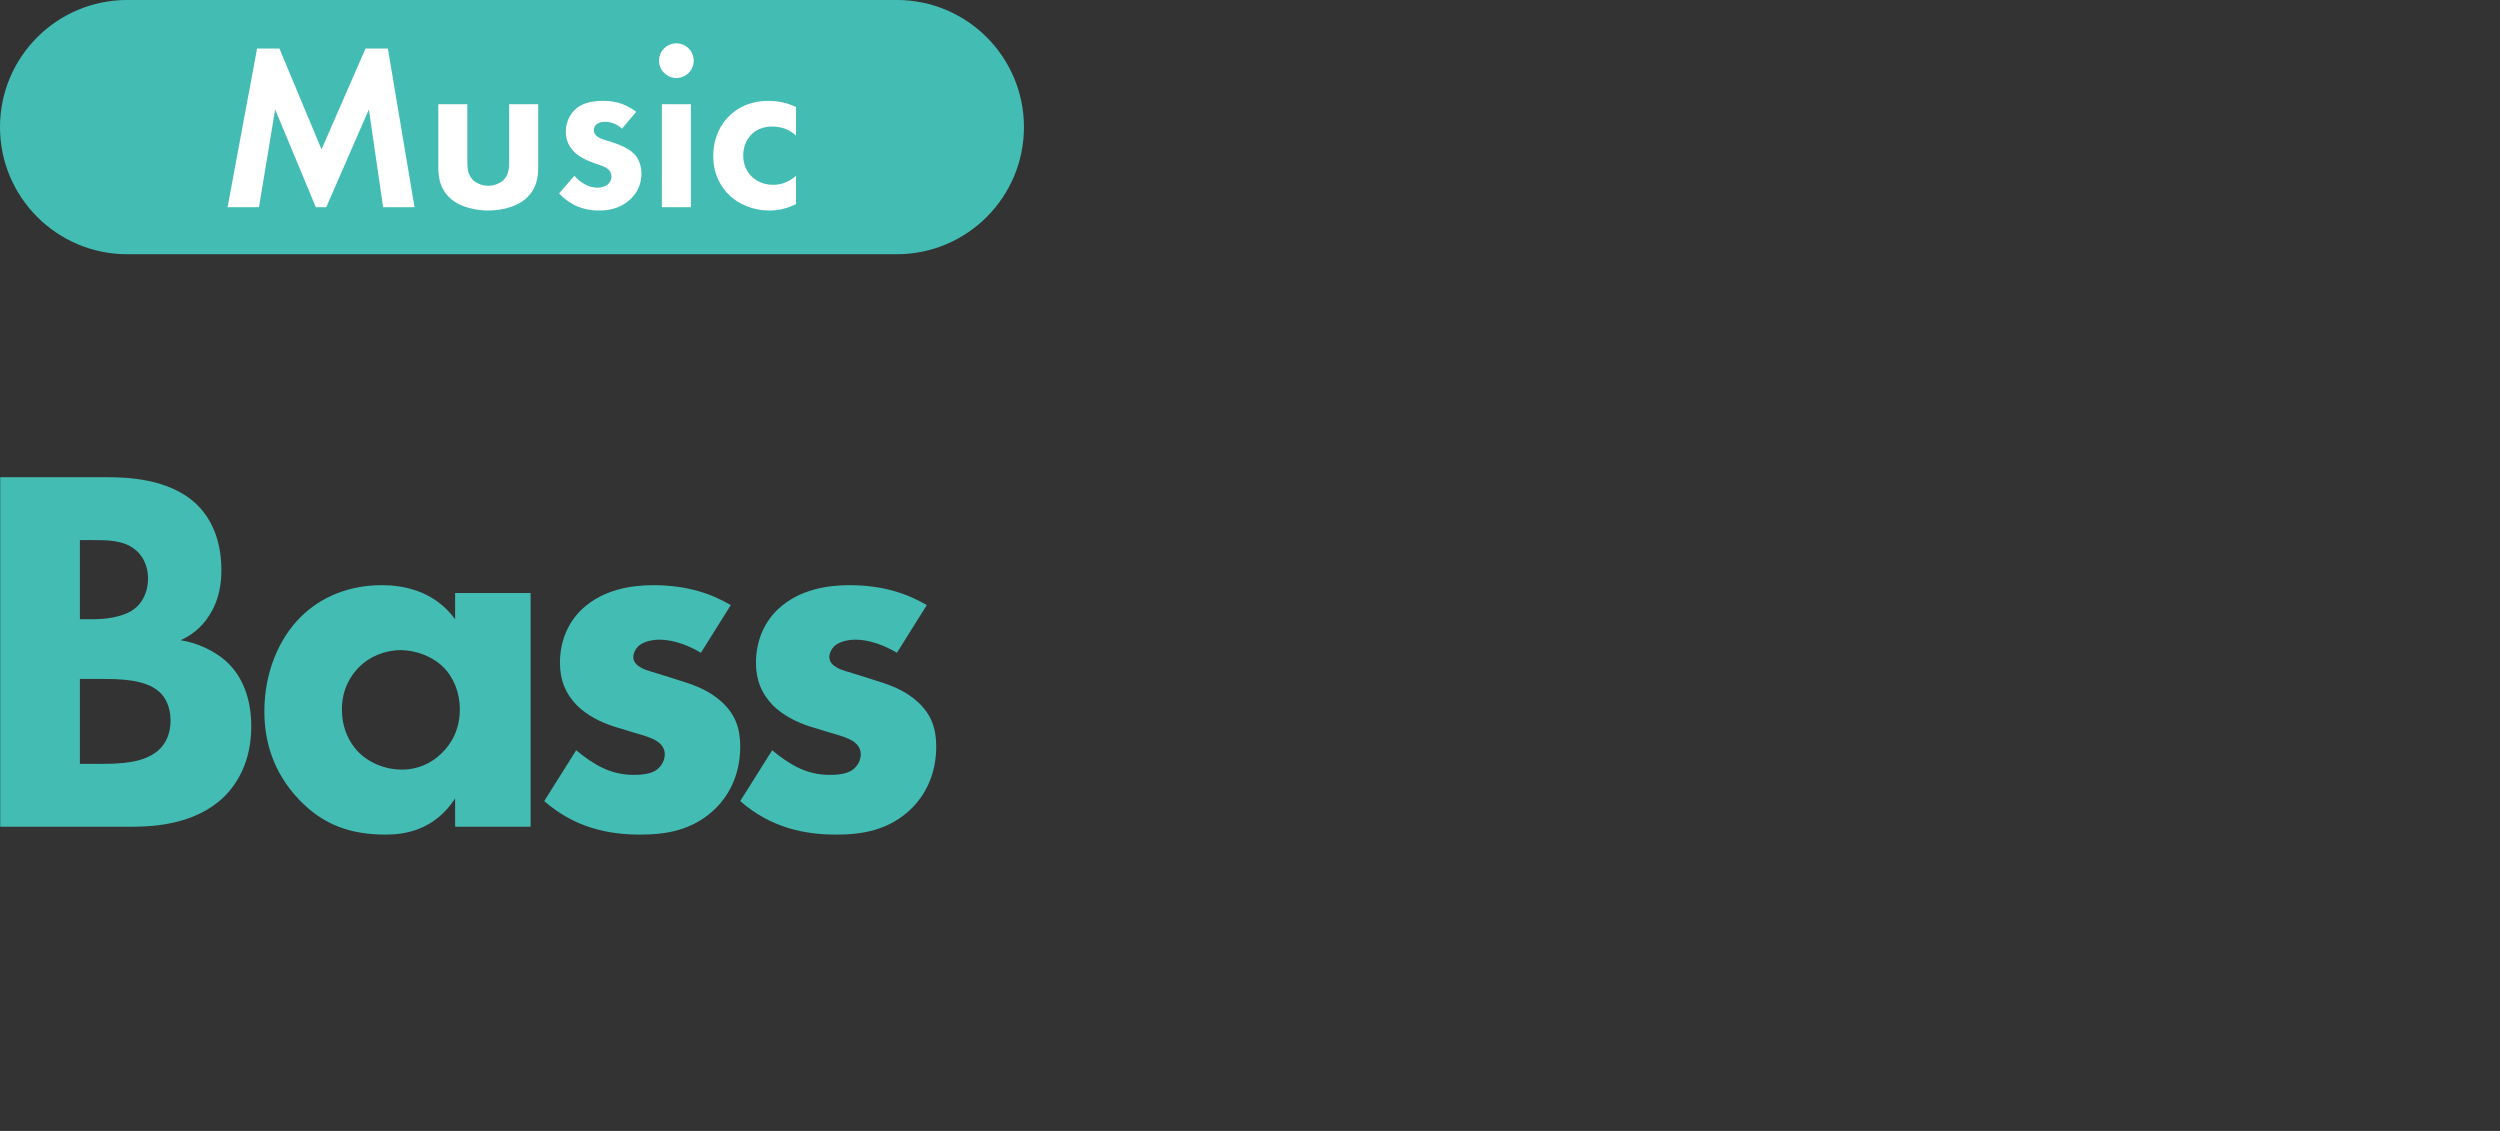 <?xml version="1.0" encoding="UTF-8" standalone="no"?><!DOCTYPE svg PUBLIC "-//W3C//DTD SVG 1.1//EN" "http://www.w3.org/Graphics/SVG/1.1/DTD/svg11.dtd"><svg width="210px" height="95px" version="1.1" xmlns="http://www.w3.org/2000/svg" xmlns:xlink="http://www.w3.org/1999/xlink" xml:space="preserve" xmlns:serif="http://www.serif.com/" style="fill-rule:evenodd;clip-rule:evenodd;stroke-linejoin:round;stroke-miterlimit:2;"><rect width="100%" height="100%" fill="#333333" stroke="none"/><g id="ベース（柏木T）"><g transform="matrix(0.322,0,0,0.45,-37.241,-173.843)"><g transform="matrix(136.717,0,0,97.819,105.734,540.643)"><path d="M0.073,-0.667L0.073,-0L0.324,-0C0.365,-0 0.445,-0.004 0.5,-0.057C0.526,-0.083 0.552,-0.125 0.552,-0.192C0.552,-0.251 0.531,-0.289 0.509,-0.311C0.485,-0.335 0.449,-0.351 0.417,-0.356C0.433,-0.363 0.456,-0.377 0.473,-0.405C0.491,-0.434 0.495,-0.464 0.495,-0.49C0.495,-0.519 0.49,-0.575 0.447,-0.616C0.395,-0.665 0.313,-0.667 0.277,-0.667L0.073,-0.667ZM0.225,-0.547L0.249,-0.547C0.277,-0.547 0.307,-0.547 0.329,-0.53C0.341,-0.521 0.355,-0.503 0.355,-0.474C0.355,-0.445 0.342,-0.425 0.328,-0.415C0.306,-0.399 0.271,-0.396 0.25,-0.396L0.225,-0.396L0.225,-0.547ZM0.225,-0.282L0.267,-0.282C0.298,-0.282 0.35,-0.282 0.377,-0.257C0.387,-0.248 0.398,-0.23 0.398,-0.203C0.398,-0.179 0.39,-0.16 0.376,-0.147C0.348,-0.121 0.301,-0.12 0.262,-0.12L0.225,-0.12L0.225,-0.282Z" style="fill:rgb(67,188,180);fill-rule:nonzero;"/></g><g transform="matrix(136.717,0,0,97.819,179.971,540.643)"><path d="M0.398,-0.396C0.357,-0.452 0.296,-0.461 0.258,-0.461C0.196,-0.461 0.142,-0.439 0.103,-0.4C0.062,-0.359 0.034,-0.295 0.034,-0.22C0.034,-0.161 0.052,-0.103 0.099,-0.053C0.148,-0.001 0.202,0.015 0.266,0.015C0.303,0.015 0.359,0.006 0.398,-0.054L0.398,-0L0.542,-0L0.542,-0.446L0.398,-0.446L0.398,-0.396ZM0.294,-0.337C0.32,-0.337 0.352,-0.327 0.374,-0.306C0.395,-0.286 0.407,-0.256 0.407,-0.224C0.407,-0.186 0.391,-0.158 0.372,-0.14C0.353,-0.121 0.326,-0.109 0.297,-0.109C0.263,-0.109 0.232,-0.123 0.212,-0.144C0.199,-0.158 0.182,-0.184 0.182,-0.224C0.182,-0.264 0.2,-0.29 0.215,-0.305C0.234,-0.324 0.263,-0.337 0.294,-0.337Z" style="fill:rgb(67,188,180);fill-rule:nonzero;"/></g><g transform="matrix(136.717,0,0,97.819,253.525,540.643)"><path d="M0.386,-0.423C0.35,-0.444 0.304,-0.461 0.238,-0.461C0.197,-0.461 0.143,-0.453 0.103,-0.416C0.077,-0.392 0.06,-0.356 0.06,-0.313C0.06,-0.279 0.071,-0.254 0.092,-0.232C0.111,-0.213 0.138,-0.199 0.164,-0.191L0.2,-0.18C0.221,-0.174 0.234,-0.17 0.244,-0.164C0.257,-0.156 0.26,-0.146 0.26,-0.138C0.26,-0.127 0.254,-0.116 0.245,-0.109C0.232,-0.099 0.209,-0.099 0.2,-0.099C0.181,-0.099 0.16,-0.103 0.14,-0.113C0.125,-0.12 0.105,-0.134 0.091,-0.146L0.03,-0.049C0.088,0.002 0.153,0.015 0.213,0.015C0.26,0.015 0.314,0.008 0.358,-0.036C0.378,-0.056 0.404,-0.094 0.404,-0.153C0.404,-0.187 0.395,-0.214 0.369,-0.238C0.346,-0.259 0.32,-0.269 0.295,-0.277L0.257,-0.289C0.239,-0.295 0.224,-0.298 0.214,-0.304C0.207,-0.308 0.2,-0.314 0.2,-0.324C0.2,-0.331 0.204,-0.339 0.209,-0.344C0.218,-0.353 0.235,-0.357 0.25,-0.357C0.278,-0.357 0.307,-0.345 0.329,-0.332L0.386,-0.423Z" style="fill:rgb(67,188,180);fill-rule:nonzero;"/></g><g transform="matrix(136.717,0,0,97.819,304.657,540.643)"><path d="M0.386,-0.423C0.35,-0.444 0.304,-0.461 0.238,-0.461C0.197,-0.461 0.143,-0.453 0.103,-0.416C0.077,-0.392 0.06,-0.356 0.06,-0.313C0.06,-0.279 0.071,-0.254 0.092,-0.232C0.111,-0.213 0.138,-0.199 0.164,-0.191L0.2,-0.18C0.221,-0.174 0.234,-0.17 0.244,-0.164C0.257,-0.156 0.26,-0.146 0.26,-0.138C0.26,-0.127 0.254,-0.116 0.245,-0.109C0.232,-0.099 0.209,-0.099 0.2,-0.099C0.181,-0.099 0.16,-0.103 0.14,-0.113C0.125,-0.12 0.105,-0.134 0.091,-0.146L0.03,-0.049C0.088,0.002 0.153,0.015 0.213,0.015C0.26,0.015 0.314,0.008 0.358,-0.036C0.378,-0.056 0.404,-0.094 0.404,-0.153C0.404,-0.187 0.395,-0.214 0.369,-0.238C0.346,-0.259 0.32,-0.269 0.295,-0.277L0.257,-0.289C0.239,-0.295 0.224,-0.298 0.214,-0.304C0.207,-0.308 0.2,-0.314 0.2,-0.324C0.2,-0.331 0.204,-0.339 0.209,-0.344C0.218,-0.353 0.235,-0.357 0.25,-0.357C0.278,-0.357 0.307,-0.345 0.329,-0.332L0.386,-0.423Z" style="fill:rgb(67,188,180);fill-rule:nonzero;"/></g></g><g id="Music"><g transform="matrix(0.854,0,0,1.277,-3.178,-5.92)"><path d="M104.438,12.997C104.438,17.612 98.834,21.359 91.931,21.359L16.229,21.359C9.326,21.359 3.721,17.612 3.721,12.997C3.721,8.382 9.326,4.635 16.229,4.635L91.931,4.635C98.834,4.635 104.438,8.382 104.438,12.997Z" style="fill:rgb(67,188,180);"/></g><g transform="matrix(0.27,0,0,0.27,-7.854,-98.602)"><g transform="matrix(73.995,0,0,73.995,96.783,429.65)"><path d="M0.042,-0L0.174,-0L0.242,-0.411L0.413,-0L0.457,-0L0.636,-0.411L0.696,-0L0.828,-0L0.716,-0.667L0.622,-0.667L0.437,-0.243L0.26,-0.667L0.166,-0.667L0.042,-0Z" style="fill:white;fill-rule:nonzero;"/></g><g transform="matrix(73.995,0,0,73.995,161.159,429.65)"><path d="M0.058,-0.433L0.058,-0.168C0.058,-0.129 0.063,-0.077 0.111,-0.035C0.151,-0 0.215,0.014 0.268,0.014C0.321,0.014 0.385,-0 0.425,-0.035C0.473,-0.077 0.478,-0.129 0.478,-0.168L0.478,-0.433L0.356,-0.433L0.356,-0.188C0.356,-0.165 0.354,-0.134 0.33,-0.112C0.315,-0.099 0.291,-0.09 0.268,-0.09C0.245,-0.09 0.221,-0.099 0.206,-0.112C0.182,-0.134 0.18,-0.165 0.18,-0.188L0.18,-0.433L0.058,-0.433Z" style="fill:white;fill-rule:nonzero;"/></g><g transform="matrix(73.995,0,0,73.995,200.821,429.65)"><path d="M0.354,-0.401C0.299,-0.443 0.248,-0.447 0.216,-0.447C0.181,-0.447 0.137,-0.443 0.103,-0.416C0.078,-0.395 0.058,-0.36 0.058,-0.318C0.058,-0.283 0.071,-0.256 0.091,-0.235C0.117,-0.208 0.153,-0.194 0.184,-0.183L0.212,-0.173C0.228,-0.167 0.25,-0.156 0.25,-0.129C0.25,-0.099 0.224,-0.082 0.19,-0.082C0.154,-0.082 0.118,-0.104 0.094,-0.132L0.03,-0.058C0.057,-0.029 0.108,0.014 0.198,0.014C0.251,0.014 0.293,-0 0.328,-0.032C0.363,-0.064 0.376,-0.103 0.376,-0.142C0.376,-0.17 0.367,-0.196 0.354,-0.214C0.329,-0.248 0.278,-0.265 0.244,-0.276L0.215,-0.285C0.181,-0.296 0.176,-0.313 0.176,-0.324C0.176,-0.345 0.194,-0.359 0.223,-0.359C0.236,-0.359 0.265,-0.357 0.294,-0.33L0.354,-0.401Z" style="fill:white;fill-rule:nonzero;"/></g><g transform="matrix(73.995,0,0,73.995,230.715,429.65)"><path d="M0.058,-0.433L0.058,-0L0.18,-0L0.18,-0.433L0.058,-0.433ZM0.046,-0.616C0.046,-0.576 0.079,-0.543 0.119,-0.543C0.159,-0.543 0.192,-0.576 0.192,-0.616C0.192,-0.656 0.159,-0.689 0.119,-0.689C0.079,-0.689 0.046,-0.656 0.046,-0.616Z" style="fill:white;fill-rule:nonzero;"/></g><g transform="matrix(73.995,0,0,73.995,248.326,429.65)"><path d="M0.384,-0.421C0.349,-0.438 0.312,-0.447 0.267,-0.447C0.225,-0.447 0.164,-0.438 0.111,-0.391C0.067,-0.352 0.036,-0.291 0.036,-0.215C0.036,-0.134 0.072,-0.08 0.105,-0.049C0.144,-0.012 0.204,0.014 0.272,0.014C0.322,0.014 0.36,-0.001 0.384,-0.013L0.384,-0.132C0.351,-0.102 0.315,-0.094 0.288,-0.094C0.215,-0.094 0.162,-0.146 0.162,-0.217C0.162,-0.28 0.203,-0.339 0.284,-0.339C0.326,-0.339 0.358,-0.325 0.384,-0.301L0.384,-0.421Z" style="fill:white;fill-rule:nonzero;"/></g></g></g></g></svg>